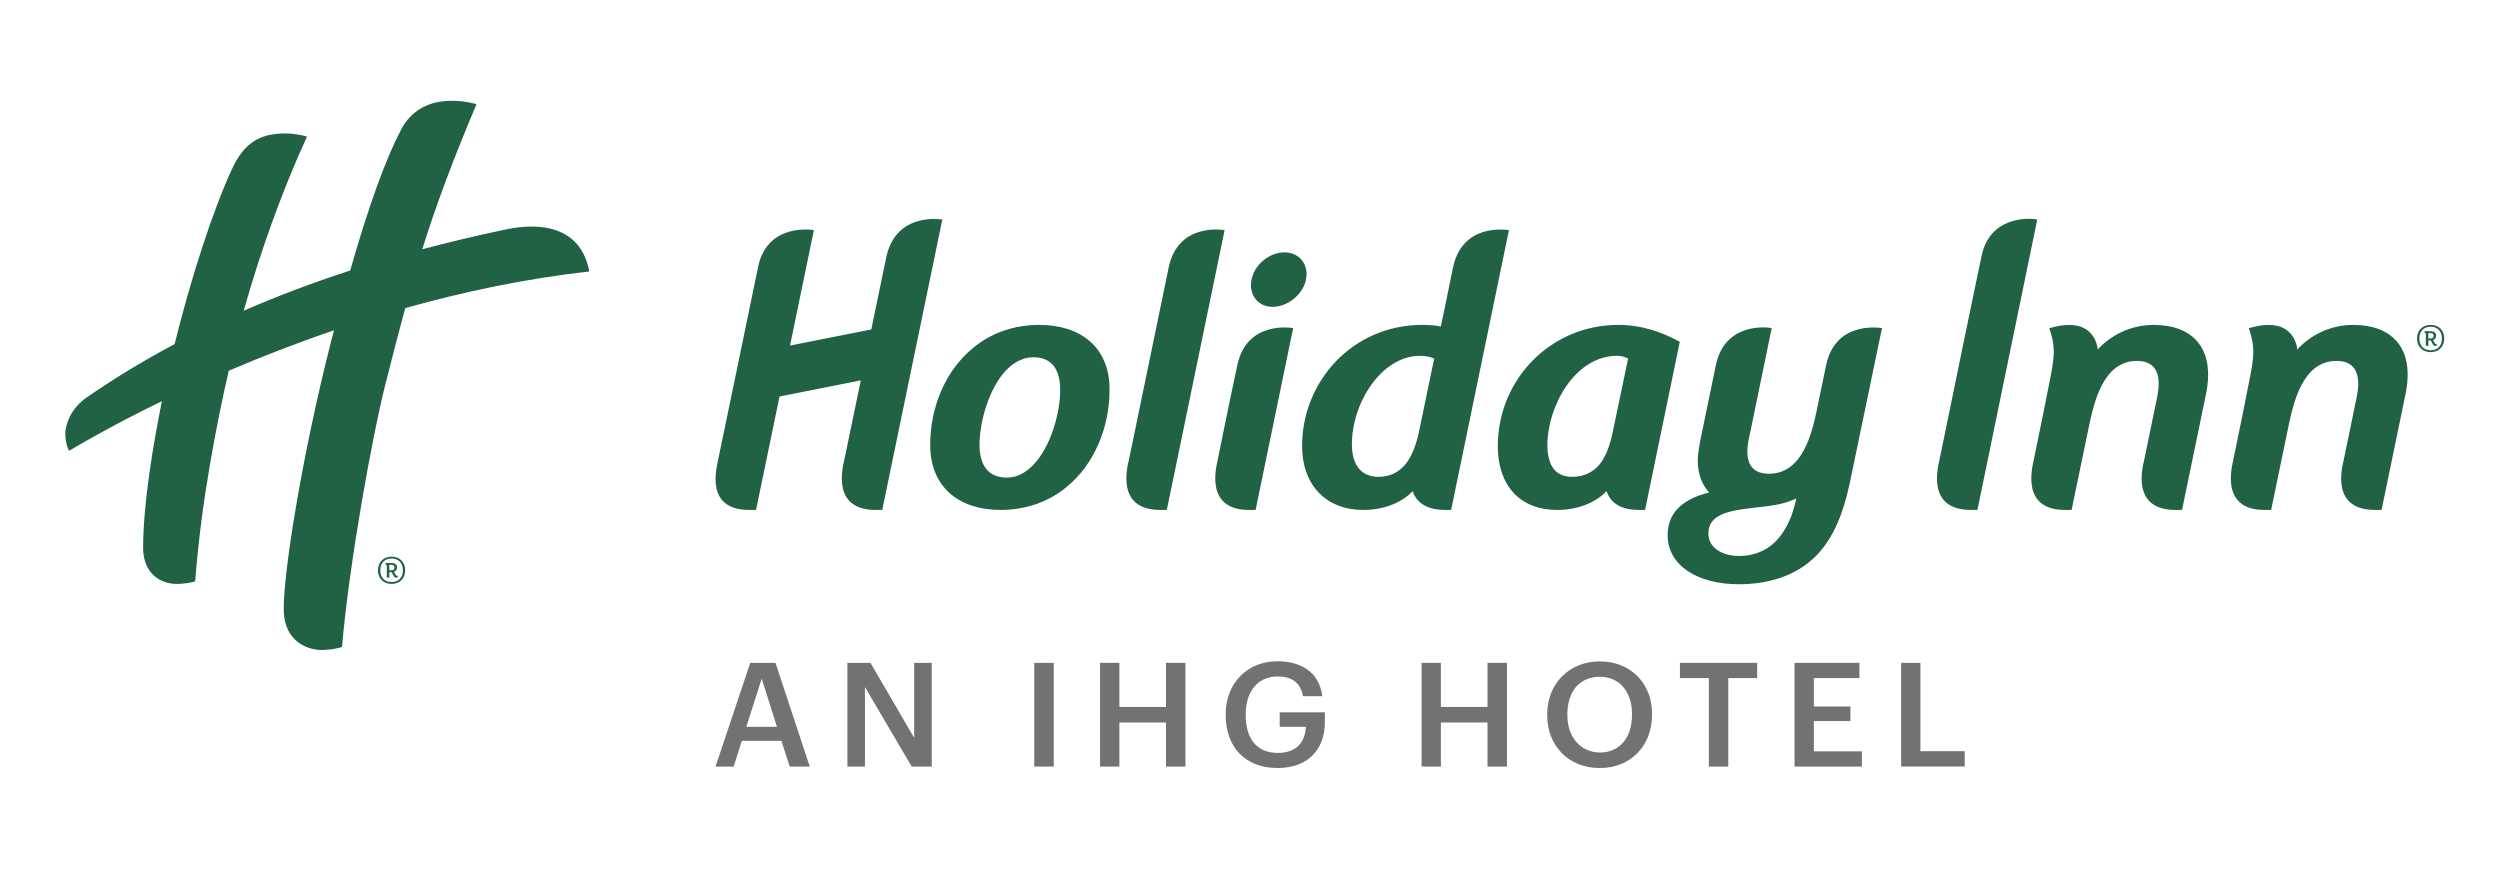 <?xml version="1.0" encoding="UTF-8"?><svg id="a" xmlns="http://www.w3.org/2000/svg" width="188" height="66" viewBox="0 0 188 66"><defs><style>.b{fill:#707372;}.c{fill:#216245;}</style></defs><path class="b" d="M56.417,49.847h1.9l2.577,7.799h-1.507l-.622-1.931h-2.981l-.611,1.931h-1.365l2.609-7.799ZM56.123,54.657h2.304l-1.146-3.621-1.158,3.621Z"/><path class="b" d="M63.723,49.847h1.736l3.287,5.639v-5.639h1.321v7.799h-1.507l-3.516-5.978v5.978h-1.321v-7.799Z"/><path class="b" d="M77.778,49.847h1.463v7.799h-1.463v-7.799Z"/><path class="b" d="M82.725,49.847h1.452v3.316h3.505v-3.316h1.463v7.799h-1.463v-3.316h-3.505v3.316h-1.452v-7.799Z"/><path class="b" d="M92.172,53.795v-.087c0-2.324,1.616-3.982,3.898-3.982,1.67,0,3.155.764,3.363,2.629h-1.452c-.175-1.036-.874-1.484-1.889-1.484-1.529,0-2.413,1.135-2.413,2.847v.087c0,1.669.775,2.814,2.413,2.814,1.463,0,2.064-.883,2.108-1.963h-1.966v-1.09h3.396v.72c0,2.16-1.354,3.469-3.56,3.469-2.501,0-3.899-1.659-3.899-3.96Z"/><path class="b" d="M106.903,49.847h1.452v3.316h3.505v-3.316h1.464v7.799h-1.464v-3.316h-3.505v3.316h-1.452v-7.799Z"/><path class="b" d="M116.35,53.795v-.087c0-2.28,1.638-3.971,3.953-3.971s3.931,1.647,3.931,3.938v.087c0,2.28-1.562,3.993-3.931,3.993-2.391,0-3.953-1.713-3.953-3.96ZM122.727,53.774v-.087c0-1.604-.896-2.793-2.425-2.793s-2.435,1.124-2.435,2.803v.087c0,1.702,1.037,2.803,2.457,2.803,1.474,0,2.402-1.123,2.402-2.814Z"/><path class="b" d="M128.505,50.992h-2.174v-1.145h5.809v1.145h-2.173v6.654h-1.463v-6.654Z"/><path class="b" d="M134.948,49.847h4.881v1.145h-3.428v2.138h2.752v1.091h-2.752v2.28h3.614v1.145h-5.067v-7.799Z"/><path class="b" d="M142.964,49.847h1.452v6.643h3.331v1.156h-4.782v-7.8Z"/><path class="c" d="M96.593,18.975c.94,0,1.66.671,1.66,1.635,0,1.302-1.274,2.464-2.551,2.464-.94,0-1.631-.665-1.631-1.632,0-1.303,1.244-2.467,2.522-2.467ZM87.884,20.118c-.715,3.485-2.99,14.468-2.99,14.468-.143.604-.957,3.761,2.351,3.761h.5l4.346-21.04s-3.497-.646-4.207,2.811ZM93.049,27.442c-.731,3.408-1.476,7.144-1.476,7.144-.134.604-.951,3.762,2.359,3.762h.489l2.826-13.677c-.129-.017-3.477-.585-4.197,2.772ZM78.009,34.61c1.139-1.434,1.717-3.73,1.717-5.282,0-1.436-.551-2.462-2.015-2.462-.916,0-1.724.526-2.33,1.303-1.139,1.434-1.721,3.731-1.721,5.281,0,1.439.581,2.464,2.051,2.464.914,0,1.686-.528,2.296-1.304ZM78.151,24.432c3.07,0,5.288,1.631,5.288,4.866,0,2.911-1.192,5.674-3.242,7.331-1.298,1.08-3.014,1.718-4.953,1.718-3.076,0-5.292-1.662-5.292-4.897,0-2.903,1.191-5.642,3.241-7.3,1.3-1.083,3.017-1.719,4.958-1.719ZM135.081,37.489c-1.083.48-1.851.542-3.263.702-1.991.223-3.347.557-3.347,1.934,0,1.077,1.051,1.685,2.323,1.685,1.024,0,1.966-.359,2.655-1.016.715-.695,1.214-1.658,1.491-2.74l.141-.565ZM137.319,27.483c.675-3.285,3.849-2.862,4.207-2.811l-2.427,11.671c-.5,2.345-1.229,4.004-2.308,5.219-1.321,1.492-3.399,2.375-6.026,2.375-3.062,0-5.359-1.378-5.359-3.7,0-1.578.995-2.678,3.122-3.203-.555-.613-.857-1.409-.857-2.403,0-.694.305-2.095.361-2.33.055-.234.459-2.223.994-4.819.674-3.276,3.869-2.881,4.206-2.811l-1.596,7.747c-.139.663-.909,3.206,1.395,3.206,2.585,0,3.254-3.199,3.611-4.88,0,0,.433-2.07.677-3.263ZM149.023,19.21c-.547,2.556-3.175,15.372-3.175,15.372-.166.736-.893,3.764,2.353,3.764h.502l4.5-21.84c-.857-.152-3.572-.134-4.179,2.704ZM161.964,24.432c-1.756,0-3.254.791-4.214,1.854,0,0-.126-2.66-3.643-1.602.637,1.861.289,2.517-.425,6.272l-.745,3.631c-.128.625-.951,3.761,2.359,3.761h.489l1.307-6.308c.362-1.69,1.038-4.899,3.6-4.899,1.272,0,1.923.791,1.525,2.733l-.972,4.707c-.139.604-.975,3.767,2.353,3.767h.492l1.781-8.615c.792-3.685-1.126-5.301-3.907-5.301ZM66.643,19.369c-.165.799-.53,2.544-1.123,5.404l-6.109,1.215,1.793-8.681c-.555-.1-3.585-.342-4.205,2.811-.195.987-2.998,14.467-2.998,14.467-.14.702-.959,3.763,2.346,3.763h.508l1.765-8.53,6.113-1.214c-.608,2.932-1.242,5.981-1.242,5.981-.135.608-.951,3.763,2.357,3.763h.497l4.518-21.841s-3.502-.625-4.219,2.863ZM176.969,24.432c-1.756,0-3.254.791-4.214,1.854,0,0-.126-2.66-3.643-1.602.636,1.861.289,2.517-.425,6.272l-.745,3.631c-.128.625-.951,3.761,2.358,3.761h.49l1.307-6.308c.362-1.69,1.038-4.899,3.599-4.899,1.273,0,1.924.791,1.526,2.733l-.972,4.707c-.14.604-.976,3.767,2.353,3.767h.492l1.781-8.615c.791-3.685-1.126-5.301-3.907-5.301ZM109.254,20.179c.669-3.39,3.926-2.91,4.218-2.873l-4.347,21.041h-.49c-1.111,0-2.079-.403-2.399-1.409-.771.805-2.061,1.409-3.724,1.409-2.773,0-4.596-1.853-4.596-4.814,0-4.815,3.765-9.102,9.051-9.102.523,0,1.052.044,1.382.124-.034.164.577-2.725.904-4.376ZM107.851,26.969c-.194-.114-.661-.211-1.076-.211-2.827,0-5.112,3.459-5.112,6.666,0,1.578.739,2.433,1.983,2.433.883,0,1.496-.331,1.996-.886.497-.58.831-1.437,1.05-2.433l1.158-5.569ZM122.432,26.961c-.231-.114-.497-.203-.826-.203-3.213,0-5.242,3.871-5.242,6.691,0,1.576.612,2.407,1.858,2.407.887,0,1.53-.331,2.026-.885.497-.58.805-1.438,1.02-2.433l1.165-5.578ZM121.684,24.432c1.733,0,3.231.503,4.637,1.272l-2.612,12.643h-.491c-1.106,0-2.082-.384-2.404-1.419-.747.805-2.061,1.419-3.723,1.419-2.768,0-4.457-1.822-4.457-4.785.001-5.06,4.013-9.13,9.05-9.13ZM44.315,20.41c-.786-4.169-5.107-3.403-6.297-3.152-2.192.461-4.276.957-6.263,1.487,1.039-3.318,2.238-6.542,4.078-10.913-.763-.201-1.622-.328-2.592-.208-1.097.136-2.327.698-3.06,2.089-1.177,2.231-2.448,5.737-3.849,10.631-2.897.941-5.555,1.954-8.005,3.024,1.288-4.587,2.971-9.214,4.76-13.095-.375-.12-1.094-.241-1.613-.241-1.983,0-3.136.748-4.035,2.694-1.404,3.024-3.066,8.121-4.308,13.15-2.417,1.285-4.601,2.625-6.59,3.997-1.236.852-1.538,1.968-1.61,2.478-.055.355.018,1.1.257,1.553,1.348-.805,3.762-2.167,6.986-3.732-.645,3.193-1.397,7.624-1.412,11.003-.007,1.726,1.057,2.738,2.579,2.738.42,0,1.248-.12,1.34-.216.44-5.923,1.626-11.914,2.52-15.818,2.399-1.025,5.054-2.065,7.912-3.039-.069.267-.138.528-.207.802-2.205,8.613-3.684,17.897-3.563,20.417.098,2.042,1.602,2.824,2.879,2.824.399,0,1.217-.11,1.498-.237.539-6.314,2.287-15.878,3.221-19.581.558-2.209,1.049-4.124,1.531-5.893,4.338-1.22,9.008-2.215,13.845-2.758ZM183.806,25.455c0,.608-.401,1.026-1.021,1.026s-1.025-.419-1.025-1.026.404-1.023,1.025-1.023,1.021.415,1.021,1.023ZM183.636,25.455c0-.554-.344-.885-.851-.885s-.851.331-.851.885.344.885.851.885c.507,0,.851-.331.851-.885ZM183.172,25.874c.024,0,.056-.01.082-.025l-.009.129c-.029.019-.069.034-.107.034-.082,0-.133-.025-.18-.11l-.176-.309h-.17v.412h-.187v-.957h-.091v-.142h.441c.253,0,.422.104.422.331,0,.167-.079.283-.234.33l.145.255c.025.044.042.05.064.05ZM183.005,25.244c0-.148-.082-.195-.255-.195h-.139v.406h.164c.173,0,.23-.085.23-.21ZM30.469,42.885c0,.608-.4,1.026-1.021,1.026s-1.025-.419-1.025-1.026.404-1.023,1.025-1.023,1.021.415,1.021,1.023ZM30.299,42.885c0-.554-.344-.885-.851-.885s-.851.331-.851.885.344.885.851.885.851-.331.851-.885ZM29.836,43.303c.025,0,.057-.01.082-.025l-.01.129c-.028.019-.069.034-.107.034-.082,0-.132-.025-.18-.11l-.176-.309h-.17v.412h-.186v-.957h-.091v-.142h.441c.252,0,.422.104.422.331,0,.167-.079.283-.234.33l.145.255c.025.044.041.05.063.05ZM29.668,42.674c0-.148-.082-.195-.256-.195h-.138v.406h.164c.173,0,.23-.085.23-.21Z"/></svg>